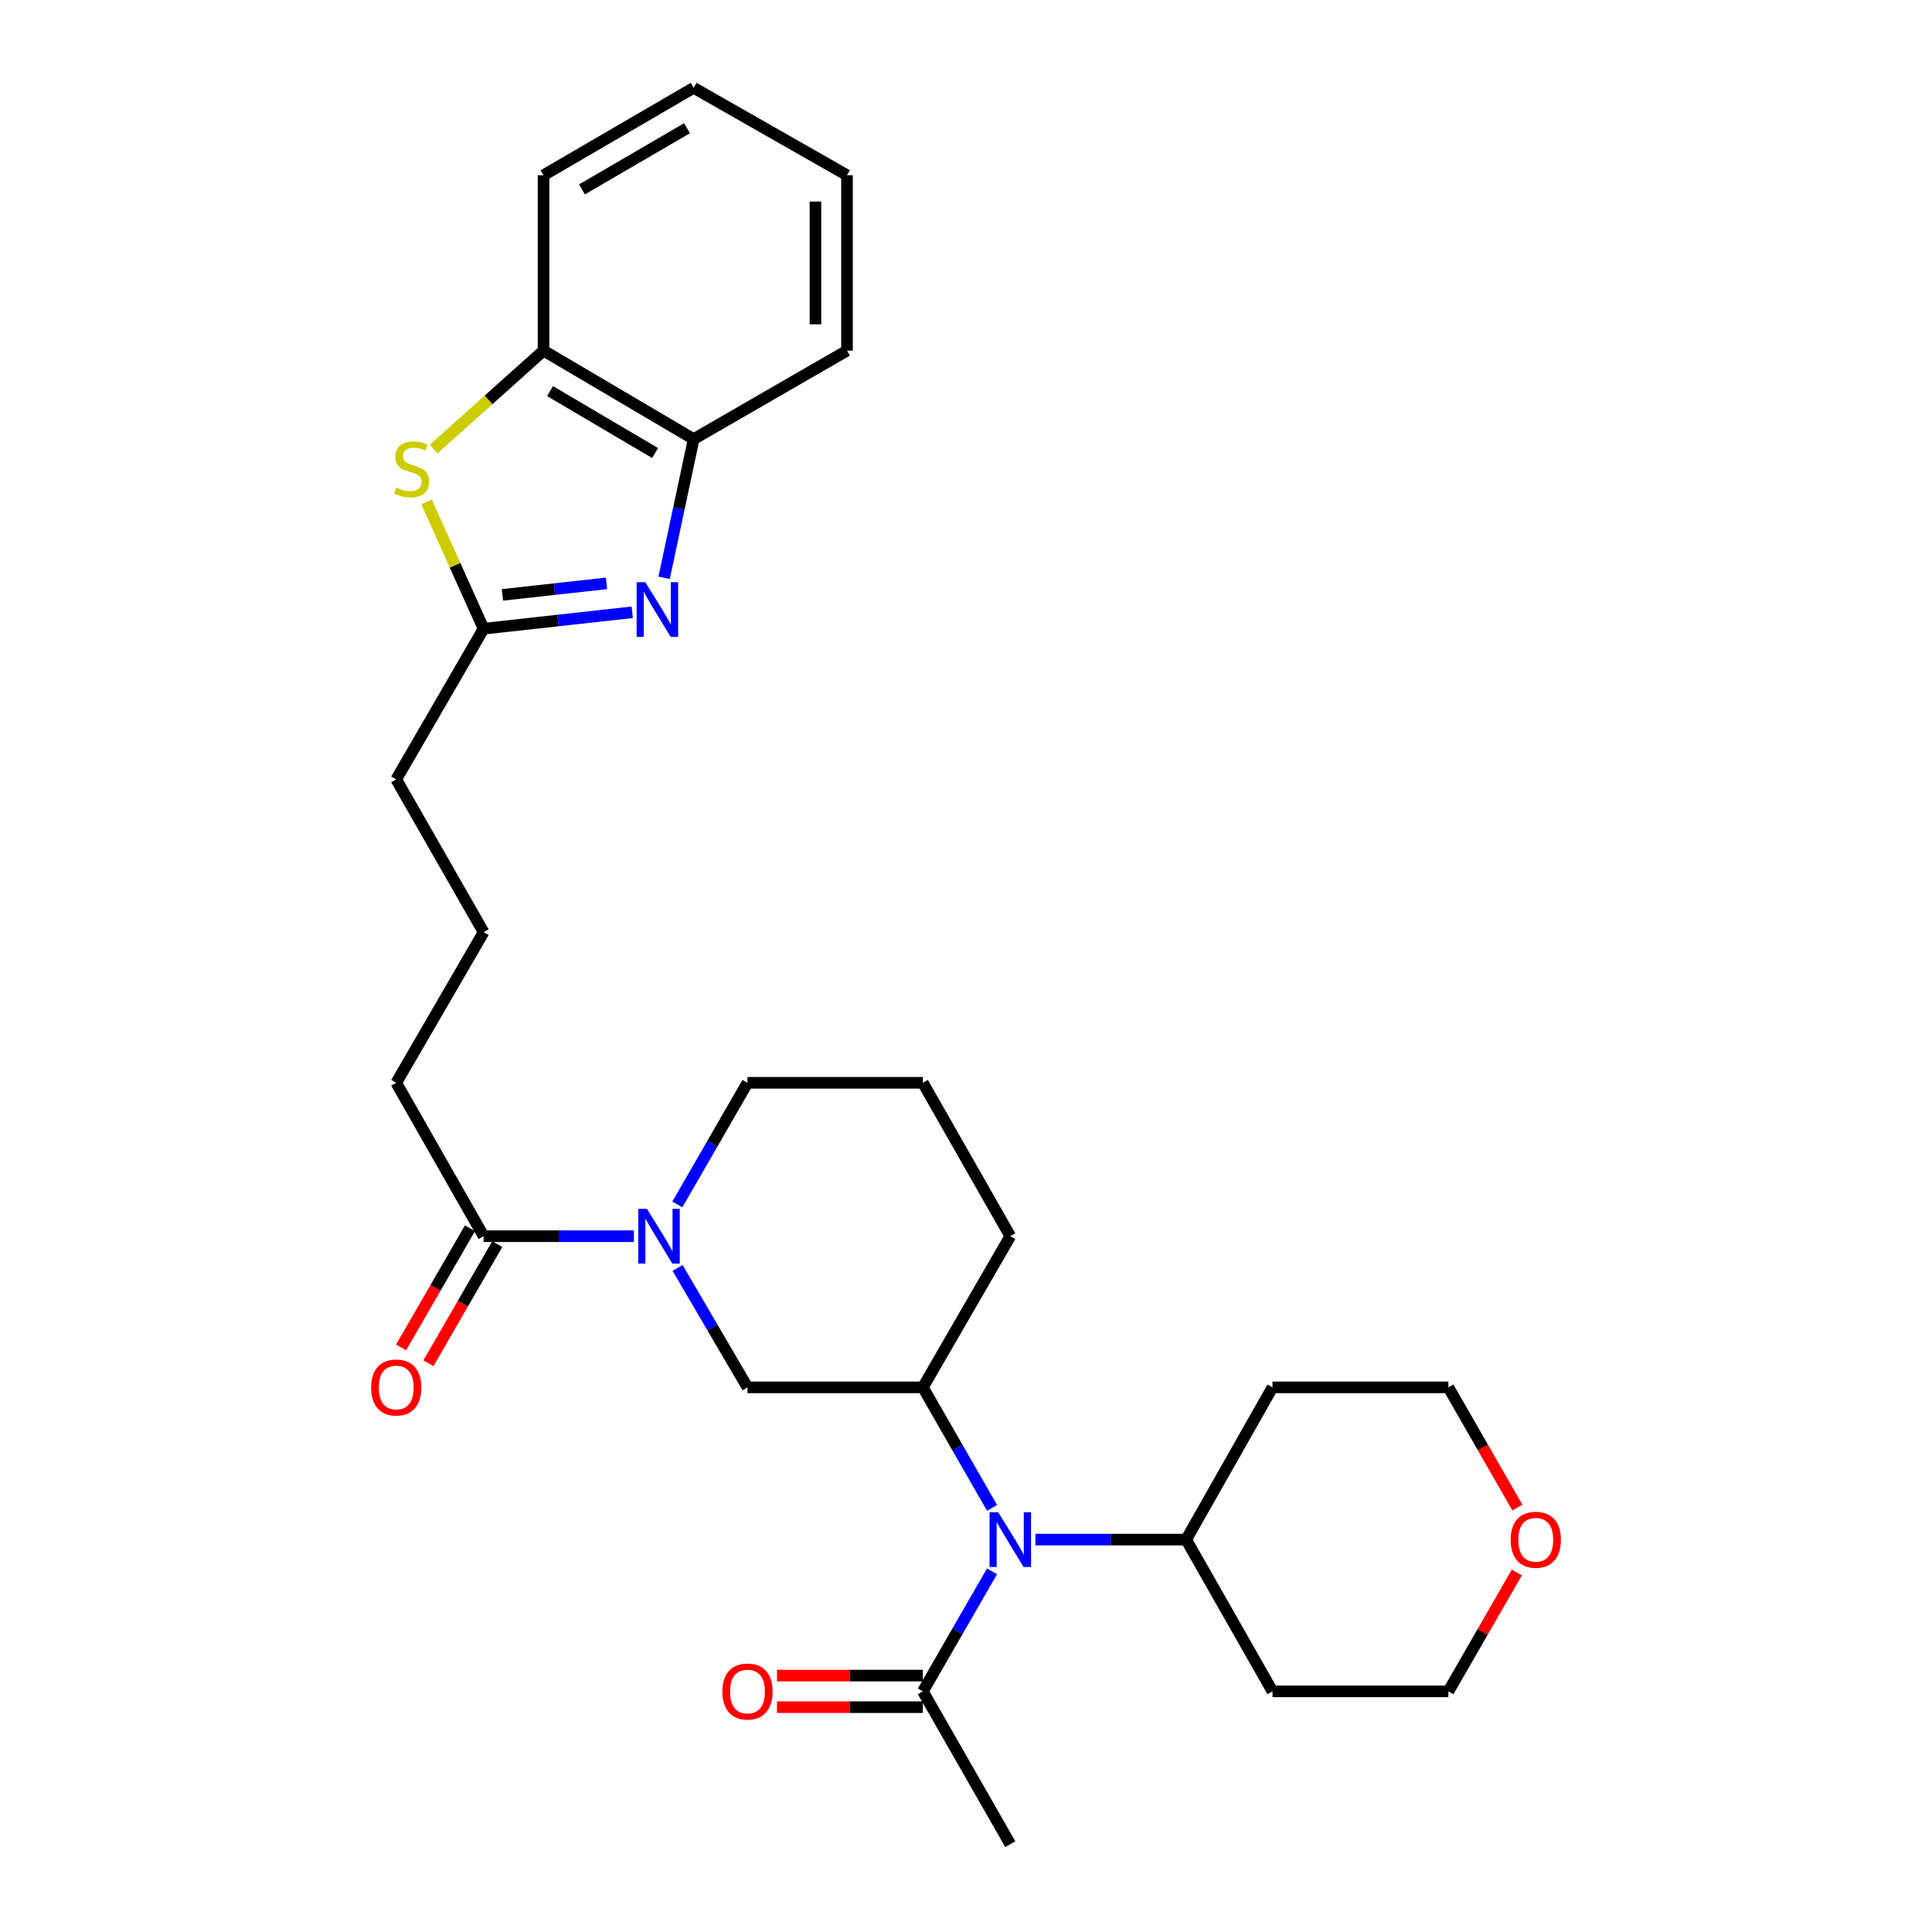 <?xml version='1.0' encoding='iso-8859-1'?>
<svg version='1.1' baseProfile='full'
              xmlns='http://www.w3.org/2000/svg'
                      xmlns:rdkit='http://www.rdkit.org/xml'
                      xmlns:xlink='http://www.w3.org/1999/xlink'
                  xml:space='preserve'
width='1000px' height='1000px' viewBox='0 0 1000 1000'>
<!-- END OF HEADER -->
<rect style='opacity:1.0;fill:#FFFFFF;stroke:none' width='1000' height='1000' x='0' y='0'> </rect>
<path class='bond-2' d='M 327.256,316.918 L 288.785,321.175' style='fill:none;fill-rule:evenodd;stroke:#0000FF;stroke-width:6px;stroke-linecap:butt;stroke-linejoin:miter;stroke-opacity:1' />
<path class='bond-2' d='M 288.785,321.175 L 250.314,325.431' style='fill:none;fill-rule:evenodd;stroke:#000000;stroke-width:6px;stroke-linecap:butt;stroke-linejoin:miter;stroke-opacity:1' />
<path class='bond-2' d='M 313.918,301.951 L 286.988,304.93' style='fill:none;fill-rule:evenodd;stroke:#0000FF;stroke-width:6px;stroke-linecap:butt;stroke-linejoin:miter;stroke-opacity:1' />
<path class='bond-2' d='M 286.988,304.93 L 260.058,307.91' style='fill:none;fill-rule:evenodd;stroke:#000000;stroke-width:6px;stroke-linecap:butt;stroke-linejoin:miter;stroke-opacity:1' />
<path class='bond-7' d='M 343.753,299.065 L 351.394,263.172' style='fill:none;fill-rule:evenodd;stroke:#0000FF;stroke-width:6px;stroke-linecap:butt;stroke-linejoin:miter;stroke-opacity:1' />
<path class='bond-7' d='M 351.394,263.172 L 359.036,227.278' style='fill:none;fill-rule:evenodd;stroke:#000000;stroke-width:6px;stroke-linecap:butt;stroke-linejoin:miter;stroke-opacity:1' />
<path class='bond-0' d='M 328.102,639.857 L 289.208,639.857' style='fill:none;fill-rule:evenodd;stroke:#0000FF;stroke-width:6px;stroke-linecap:butt;stroke-linejoin:miter;stroke-opacity:1' />
<path class='bond-0' d='M 289.208,639.857 L 250.314,639.857' style='fill:none;fill-rule:evenodd;stroke:#000000;stroke-width:6px;stroke-linecap:butt;stroke-linejoin:miter;stroke-opacity:1' />
<path class='bond-6' d='M 350.725,656.283 L 368.813,687.19' style='fill:none;fill-rule:evenodd;stroke:#0000FF;stroke-width:6px;stroke-linecap:butt;stroke-linejoin:miter;stroke-opacity:1' />
<path class='bond-6' d='M 368.813,687.19 L 386.902,718.098' style='fill:none;fill-rule:evenodd;stroke:#000000;stroke-width:6px;stroke-linecap:butt;stroke-linejoin:miter;stroke-opacity:1' />
<path class='bond-14' d='M 350.599,623.405 L 368.75,591.929' style='fill:none;fill-rule:evenodd;stroke:#0000FF;stroke-width:6px;stroke-linecap:butt;stroke-linejoin:miter;stroke-opacity:1' />
<path class='bond-14' d='M 368.75,591.929 L 386.902,560.454' style='fill:none;fill-rule:evenodd;stroke:#000000;stroke-width:6px;stroke-linecap:butt;stroke-linejoin:miter;stroke-opacity:1' />
<path class='bond-1' d='M 220.783,259.791 L 235.549,292.611' style='fill:none;fill-rule:evenodd;stroke:#CCCC00;stroke-width:6px;stroke-linecap:butt;stroke-linejoin:miter;stroke-opacity:1' />
<path class='bond-1' d='M 235.549,292.611 L 250.314,325.431' style='fill:none;fill-rule:evenodd;stroke:#000000;stroke-width:6px;stroke-linecap:butt;stroke-linejoin:miter;stroke-opacity:1' />
<path class='bond-29' d='M 224.44,232.454 L 252.89,206.967' style='fill:none;fill-rule:evenodd;stroke:#CCCC00;stroke-width:6px;stroke-linecap:butt;stroke-linejoin:miter;stroke-opacity:1' />
<path class='bond-29' d='M 252.89,206.967 L 281.339,181.48' style='fill:none;fill-rule:evenodd;stroke:#000000;stroke-width:6px;stroke-linecap:butt;stroke-linejoin:miter;stroke-opacity:1' />
<path class='bond-17' d='M 250.314,325.431 L 205.087,403.409' style='fill:none;fill-rule:evenodd;stroke:#000000;stroke-width:6px;stroke-linecap:butt;stroke-linejoin:miter;stroke-opacity:1' />
<path class='bond-3' d='M 513.49,780.47 L 495.582,749.284' style='fill:none;fill-rule:evenodd;stroke:#0000FF;stroke-width:6px;stroke-linecap:butt;stroke-linejoin:miter;stroke-opacity:1' />
<path class='bond-3' d='M 495.582,749.284 L 477.673,718.098' style='fill:none;fill-rule:evenodd;stroke:#000000;stroke-width:6px;stroke-linecap:butt;stroke-linejoin:miter;stroke-opacity:1' />
<path class='bond-8' d='M 513.463,813.328 L 495.568,844.389' style='fill:none;fill-rule:evenodd;stroke:#0000FF;stroke-width:6px;stroke-linecap:butt;stroke-linejoin:miter;stroke-opacity:1' />
<path class='bond-8' d='M 495.568,844.389 L 477.673,875.451' style='fill:none;fill-rule:evenodd;stroke:#000000;stroke-width:6px;stroke-linecap:butt;stroke-linejoin:miter;stroke-opacity:1' />
<path class='bond-10' d='M 535.942,796.901 L 574.947,796.901' style='fill:none;fill-rule:evenodd;stroke:#0000FF;stroke-width:6px;stroke-linecap:butt;stroke-linejoin:miter;stroke-opacity:1' />
<path class='bond-10' d='M 574.947,796.901 L 613.952,796.901' style='fill:none;fill-rule:evenodd;stroke:#000000;stroke-width:6px;stroke-linecap:butt;stroke-linejoin:miter;stroke-opacity:1' />
<path class='bond-4' d='M 477.673,718.098 L 386.902,718.098' style='fill:none;fill-rule:evenodd;stroke:#000000;stroke-width:6px;stroke-linecap:butt;stroke-linejoin:miter;stroke-opacity:1' />
<path class='bond-31' d='M 477.673,718.098 L 522.927,639.857' style='fill:none;fill-rule:evenodd;stroke:#000000;stroke-width:6px;stroke-linecap:butt;stroke-linejoin:miter;stroke-opacity:1' />
<path class='bond-5' d='M 250.314,639.857 L 205.087,560.454' style='fill:none;fill-rule:evenodd;stroke:#000000;stroke-width:6px;stroke-linecap:butt;stroke-linejoin:miter;stroke-opacity:1' />
<path class='bond-11' d='M 243.239,635.767 L 225.417,666.598' style='fill:none;fill-rule:evenodd;stroke:#000000;stroke-width:6px;stroke-linecap:butt;stroke-linejoin:miter;stroke-opacity:1' />
<path class='bond-11' d='M 225.417,666.598 L 207.596,697.429' style='fill:none;fill-rule:evenodd;stroke:#FF0000;stroke-width:6px;stroke-linecap:butt;stroke-linejoin:miter;stroke-opacity:1' />
<path class='bond-11' d='M 257.389,643.946 L 239.567,674.777' style='fill:none;fill-rule:evenodd;stroke:#000000;stroke-width:6px;stroke-linecap:butt;stroke-linejoin:miter;stroke-opacity:1' />
<path class='bond-11' d='M 239.567,674.777 L 221.746,705.608' style='fill:none;fill-rule:evenodd;stroke:#FF0000;stroke-width:6px;stroke-linecap:butt;stroke-linejoin:miter;stroke-opacity:1' />
<path class='bond-9' d='M 359.036,227.278 L 281.339,181.48' style='fill:none;fill-rule:evenodd;stroke:#000000;stroke-width:6px;stroke-linecap:butt;stroke-linejoin:miter;stroke-opacity:1' />
<path class='bond-9' d='M 339.082,234.488 L 284.695,202.429' style='fill:none;fill-rule:evenodd;stroke:#000000;stroke-width:6px;stroke-linecap:butt;stroke-linejoin:miter;stroke-opacity:1' />
<path class='bond-25' d='M 359.036,227.278 L 438.412,181.48' style='fill:none;fill-rule:evenodd;stroke:#000000;stroke-width:6px;stroke-linecap:butt;stroke-linejoin:miter;stroke-opacity:1' />
<path class='bond-12' d='M 477.673,867.279 L 439.922,867.279' style='fill:none;fill-rule:evenodd;stroke:#000000;stroke-width:6px;stroke-linecap:butt;stroke-linejoin:miter;stroke-opacity:1' />
<path class='bond-12' d='M 439.922,867.279 L 402.171,867.279' style='fill:none;fill-rule:evenodd;stroke:#FF0000;stroke-width:6px;stroke-linecap:butt;stroke-linejoin:miter;stroke-opacity:1' />
<path class='bond-12' d='M 477.673,883.623 L 439.922,883.623' style='fill:none;fill-rule:evenodd;stroke:#000000;stroke-width:6px;stroke-linecap:butt;stroke-linejoin:miter;stroke-opacity:1' />
<path class='bond-12' d='M 439.922,883.623 L 402.171,883.623' style='fill:none;fill-rule:evenodd;stroke:#FF0000;stroke-width:6px;stroke-linecap:butt;stroke-linejoin:miter;stroke-opacity:1' />
<path class='bond-21' d='M 477.673,875.451 L 522.927,954.545' style='fill:none;fill-rule:evenodd;stroke:#000000;stroke-width:6px;stroke-linecap:butt;stroke-linejoin:miter;stroke-opacity:1' />
<path class='bond-26' d='M 281.339,181.48 L 281.339,90.699' style='fill:none;fill-rule:evenodd;stroke:#000000;stroke-width:6px;stroke-linecap:butt;stroke-linejoin:miter;stroke-opacity:1' />
<path class='bond-15' d='M 613.952,796.901 L 658.634,875.451' style='fill:none;fill-rule:evenodd;stroke:#000000;stroke-width:6px;stroke-linecap:butt;stroke-linejoin:miter;stroke-opacity:1' />
<path class='bond-16' d='M 613.952,796.901 L 658.634,718.098' style='fill:none;fill-rule:evenodd;stroke:#000000;stroke-width:6px;stroke-linecap:butt;stroke-linejoin:miter;stroke-opacity:1' />
<path class='bond-13' d='M 785.391,780.31 L 767.539,749.204' style='fill:none;fill-rule:evenodd;stroke:#FF0000;stroke-width:6px;stroke-linecap:butt;stroke-linejoin:miter;stroke-opacity:1' />
<path class='bond-13' d='M 767.539,749.204 L 749.686,718.098' style='fill:none;fill-rule:evenodd;stroke:#000000;stroke-width:6px;stroke-linecap:butt;stroke-linejoin:miter;stroke-opacity:1' />
<path class='bond-32' d='M 785.11,813.927 L 767.398,844.689' style='fill:none;fill-rule:evenodd;stroke:#FF0000;stroke-width:6px;stroke-linecap:butt;stroke-linejoin:miter;stroke-opacity:1' />
<path class='bond-32' d='M 767.398,844.689 L 749.686,875.451' style='fill:none;fill-rule:evenodd;stroke:#000000;stroke-width:6px;stroke-linecap:butt;stroke-linejoin:miter;stroke-opacity:1' />
<path class='bond-22' d='M 386.902,560.454 L 477.673,560.454' style='fill:none;fill-rule:evenodd;stroke:#000000;stroke-width:6px;stroke-linecap:butt;stroke-linejoin:miter;stroke-opacity:1' />
<path class='bond-23' d='M 658.634,875.451 L 749.686,875.451' style='fill:none;fill-rule:evenodd;stroke:#000000;stroke-width:6px;stroke-linecap:butt;stroke-linejoin:miter;stroke-opacity:1' />
<path class='bond-24' d='M 658.634,718.098 L 749.686,718.098' style='fill:none;fill-rule:evenodd;stroke:#000000;stroke-width:6px;stroke-linecap:butt;stroke-linejoin:miter;stroke-opacity:1' />
<path class='bond-20' d='M 205.087,403.409 L 250.314,482.503' style='fill:none;fill-rule:evenodd;stroke:#000000;stroke-width:6px;stroke-linecap:butt;stroke-linejoin:miter;stroke-opacity:1' />
<path class='bond-18' d='M 522.927,639.857 L 477.673,560.454' style='fill:none;fill-rule:evenodd;stroke:#000000;stroke-width:6px;stroke-linecap:butt;stroke-linejoin:miter;stroke-opacity:1' />
<path class='bond-19' d='M 205.087,560.454 L 250.314,482.503' style='fill:none;fill-rule:evenodd;stroke:#000000;stroke-width:6px;stroke-linecap:butt;stroke-linejoin:miter;stroke-opacity:1' />
<path class='bond-28' d='M 438.412,181.48 L 438.412,90.699' style='fill:none;fill-rule:evenodd;stroke:#000000;stroke-width:6px;stroke-linecap:butt;stroke-linejoin:miter;stroke-opacity:1' />
<path class='bond-28' d='M 422.068,167.862 L 422.068,104.316' style='fill:none;fill-rule:evenodd;stroke:#000000;stroke-width:6px;stroke-linecap:butt;stroke-linejoin:miter;stroke-opacity:1' />
<path class='bond-30' d='M 281.339,90.699 L 359.036,45.455' style='fill:none;fill-rule:evenodd;stroke:#000000;stroke-width:6px;stroke-linecap:butt;stroke-linejoin:miter;stroke-opacity:1' />
<path class='bond-30' d='M 301.218,98.036 L 355.606,66.365' style='fill:none;fill-rule:evenodd;stroke:#000000;stroke-width:6px;stroke-linecap:butt;stroke-linejoin:miter;stroke-opacity:1' />
<path class='bond-27' d='M 359.036,45.455 L 438.412,90.699' style='fill:none;fill-rule:evenodd;stroke:#000000;stroke-width:6px;stroke-linecap:butt;stroke-linejoin:miter;stroke-opacity:1' />
<path  class='atom-0' d='M 333.999 301.32
L 343.279 316.32
Q 344.199 317.8, 345.679 320.48
Q 347.159 323.16, 347.239 323.32
L 347.239 301.32
L 350.999 301.32
L 350.999 329.64
L 347.119 329.64
L 337.159 313.24
Q 335.999 311.32, 334.759 309.12
Q 333.559 306.92, 333.199 306.24
L 333.199 329.64
L 329.519 329.64
L 329.519 301.32
L 333.999 301.32
' fill='#0000FF'/>
<path  class='atom-1' d='M 334.852 625.697
L 344.132 640.697
Q 345.052 642.177, 346.532 644.857
Q 348.012 647.537, 348.092 647.697
L 348.092 625.697
L 351.852 625.697
L 351.852 654.017
L 347.972 654.017
L 338.012 637.617
Q 336.852 635.697, 335.612 633.497
Q 334.412 631.297, 334.052 630.617
L 334.052 654.017
L 330.372 654.017
L 330.372 625.697
L 334.852 625.697
' fill='#0000FF'/>
<path  class='atom-2' d='M 205.068 252.361
Q 205.388 252.481, 206.708 253.041
Q 208.028 253.601, 209.468 253.961
Q 210.948 254.281, 212.388 254.281
Q 215.068 254.281, 216.628 253.001
Q 218.188 251.681, 218.188 249.401
Q 218.188 247.841, 217.388 246.881
Q 216.628 245.921, 215.428 245.401
Q 214.228 244.881, 212.228 244.281
Q 209.708 243.521, 208.188 242.801
Q 206.708 242.081, 205.628 240.561
Q 204.588 239.041, 204.588 236.481
Q 204.588 232.921, 206.988 230.721
Q 209.428 228.521, 214.228 228.521
Q 217.508 228.521, 221.228 230.081
L 220.308 233.161
Q 216.908 231.761, 214.348 231.761
Q 211.588 231.761, 210.068 232.921
Q 208.548 234.041, 208.588 236.001
Q 208.588 237.521, 209.348 238.441
Q 210.148 239.361, 211.268 239.881
Q 212.428 240.401, 214.348 241.001
Q 216.908 241.801, 218.428 242.601
Q 219.948 243.401, 221.028 245.041
Q 222.148 246.641, 222.148 249.401
Q 222.148 253.321, 219.508 255.441
Q 216.908 257.521, 212.548 257.521
Q 210.028 257.521, 208.108 256.961
Q 206.228 256.441, 203.988 255.521
L 205.068 252.361
' fill='#CCCC00'/>
<path  class='atom-4' d='M 516.667 782.741
L 525.947 797.741
Q 526.867 799.221, 528.347 801.901
Q 529.827 804.581, 529.907 804.741
L 529.907 782.741
L 533.667 782.741
L 533.667 811.061
L 529.787 811.061
L 519.827 794.661
Q 518.667 792.741, 517.427 790.541
Q 516.227 788.341, 515.867 787.661
L 515.867 811.061
L 512.187 811.061
L 512.187 782.741
L 516.667 782.741
' fill='#0000FF'/>
<path  class='atom-12' d='M 192.087 718.178
Q 192.087 711.378, 195.447 707.578
Q 198.807 703.778, 205.087 703.778
Q 211.367 703.778, 214.727 707.578
Q 218.087 711.378, 218.087 718.178
Q 218.087 725.058, 214.687 728.978
Q 211.287 732.858, 205.087 732.858
Q 198.847 732.858, 195.447 728.978
Q 192.087 725.098, 192.087 718.178
M 205.087 729.658
Q 209.407 729.658, 211.727 726.778
Q 214.087 723.858, 214.087 718.178
Q 214.087 712.618, 211.727 709.818
Q 209.407 706.978, 205.087 706.978
Q 200.767 706.978, 198.407 709.778
Q 196.087 712.578, 196.087 718.178
Q 196.087 723.898, 198.407 726.778
Q 200.767 729.658, 205.087 729.658
' fill='#FF0000'/>
<path  class='atom-13' d='M 373.902 875.531
Q 373.902 868.731, 377.262 864.931
Q 380.622 861.131, 386.902 861.131
Q 393.182 861.131, 396.542 864.931
Q 399.902 868.731, 399.902 875.531
Q 399.902 882.411, 396.502 886.331
Q 393.102 890.211, 386.902 890.211
Q 380.662 890.211, 377.262 886.331
Q 373.902 882.451, 373.902 875.531
M 386.902 887.011
Q 391.222 887.011, 393.542 884.131
Q 395.902 881.211, 395.902 875.531
Q 395.902 869.971, 393.542 867.171
Q 391.222 864.331, 386.902 864.331
Q 382.582 864.331, 380.222 867.131
Q 377.902 869.931, 377.902 875.531
Q 377.902 881.251, 380.222 884.131
Q 382.582 887.011, 386.902 887.011
' fill='#FF0000'/>
<path  class='atom-14' d='M 781.913 796.981
Q 781.913 790.181, 785.273 786.381
Q 788.633 782.581, 794.913 782.581
Q 801.193 782.581, 804.553 786.381
Q 807.913 790.181, 807.913 796.981
Q 807.913 803.861, 804.513 807.781
Q 801.113 811.661, 794.913 811.661
Q 788.673 811.661, 785.273 807.781
Q 781.913 803.901, 781.913 796.981
M 794.913 808.461
Q 799.233 808.461, 801.553 805.581
Q 803.913 802.661, 803.913 796.981
Q 803.913 791.421, 801.553 788.621
Q 799.233 785.781, 794.913 785.781
Q 790.593 785.781, 788.233 788.581
Q 785.913 791.381, 785.913 796.981
Q 785.913 802.701, 788.233 805.581
Q 790.593 808.461, 794.913 808.461
' fill='#FF0000'/>
</svg>
